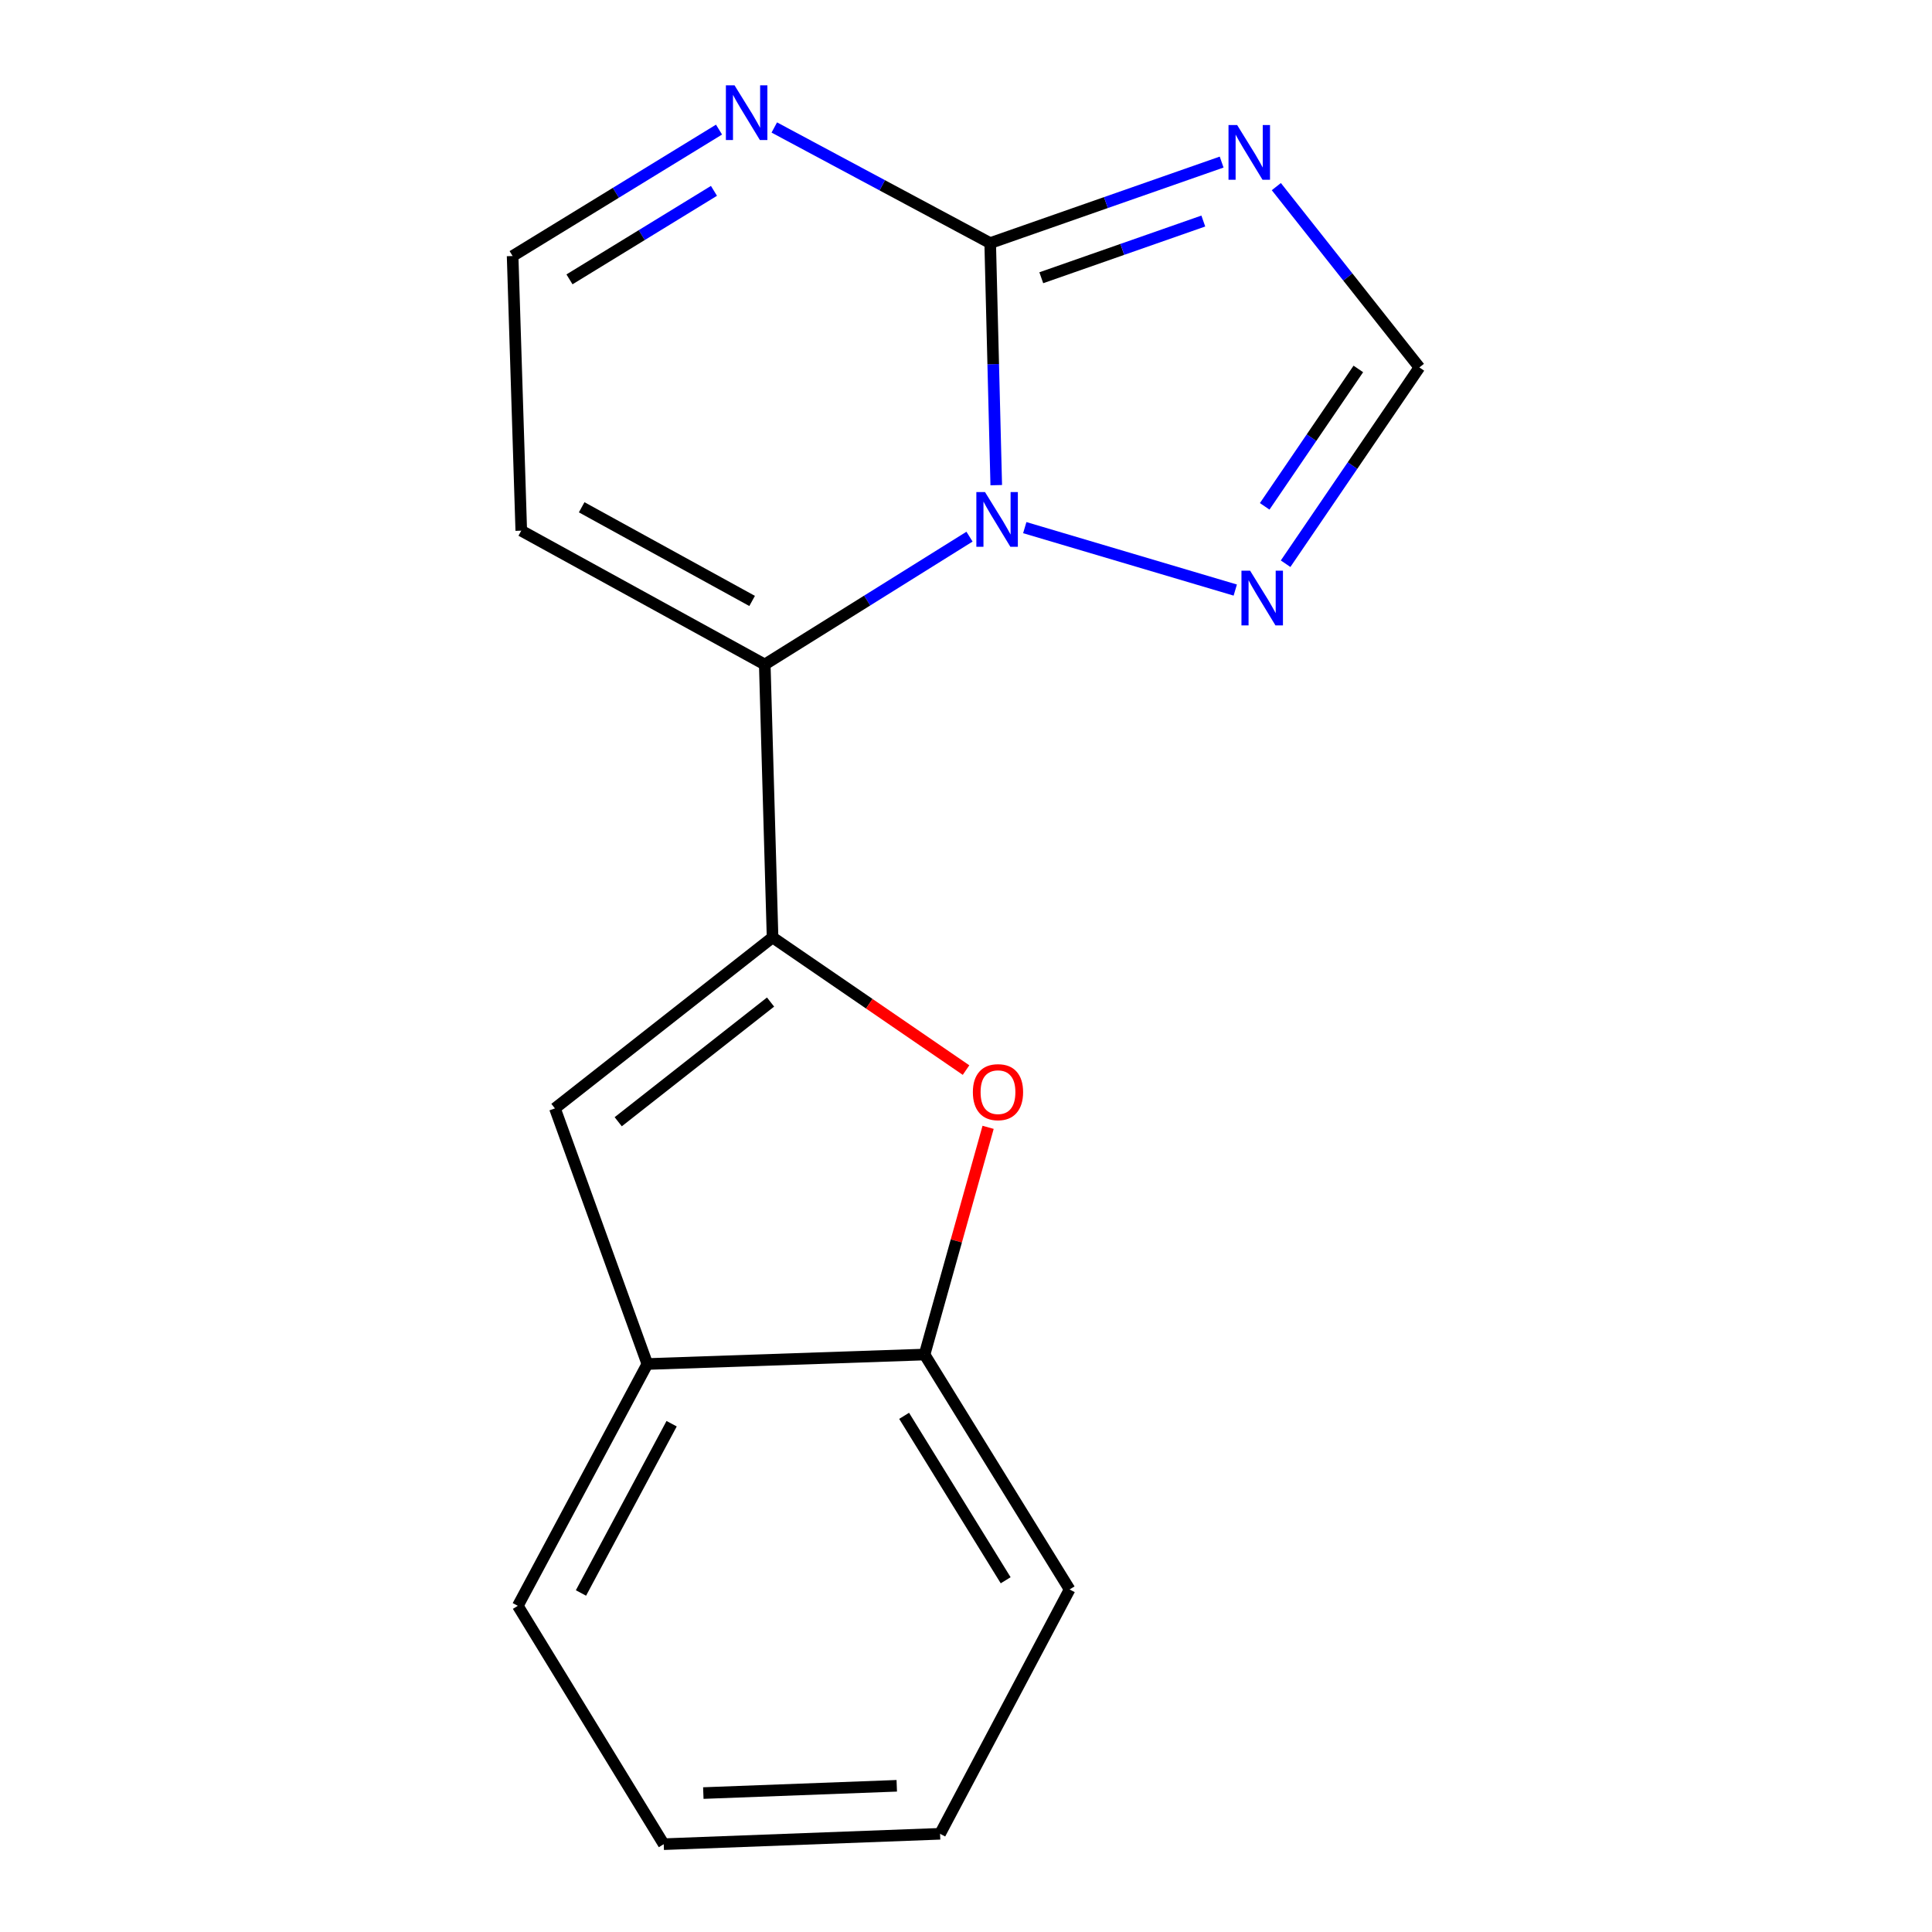 <?xml version='1.0' encoding='iso-8859-1'?>
<svg version='1.1' baseProfile='full'
              xmlns='http://www.w3.org/2000/svg'
                      xmlns:rdkit='http://www.rdkit.org/xml'
                      xmlns:xlink='http://www.w3.org/1999/xlink'
                  xml:space='preserve'
width='1000px' height='1000px' viewBox='0 0 1000 1000'>
<!-- END OF HEADER -->
<rect style='opacity:1.0;fill:#FFFFFF;stroke:none' width='1000' height='1000' x='0' y='0'> </rect>
<path class='bond-0' d='M 501.816,277.772 L 448.828,310.854' style='fill:none;fill-rule:evenodd;stroke:#0000FF;stroke-width:6px;stroke-linecap:butt;stroke-linejoin:miter;stroke-opacity:1' />
<path class='bond-0' d='M 448.828,310.854 L 395.841,343.936' style='fill:none;fill-rule:evenodd;stroke:#000000;stroke-width:6px;stroke-linecap:butt;stroke-linejoin:miter;stroke-opacity:1' />
<path class='bond-2' d='M 515.656,251.117 L 514.089,188.468' style='fill:none;fill-rule:evenodd;stroke:#0000FF;stroke-width:6px;stroke-linecap:butt;stroke-linejoin:miter;stroke-opacity:1' />
<path class='bond-2' d='M 514.089,188.468 L 512.521,125.82' style='fill:none;fill-rule:evenodd;stroke:#000000;stroke-width:6px;stroke-linecap:butt;stroke-linejoin:miter;stroke-opacity:1' />
<path class='bond-6' d='M 530.418,273.101 L 639.371,305.417' style='fill:none;fill-rule:evenodd;stroke:#0000FF;stroke-width:6px;stroke-linecap:butt;stroke-linejoin:miter;stroke-opacity:1' />
<path class='bond-1' d='M 395.841,343.936 L 399.876,485.201' style='fill:none;fill-rule:evenodd;stroke:#000000;stroke-width:6px;stroke-linecap:butt;stroke-linejoin:miter;stroke-opacity:1' />
<path class='bond-9' d='M 395.841,343.936 L 269.806,274.672' style='fill:none;fill-rule:evenodd;stroke:#000000;stroke-width:6px;stroke-linecap:butt;stroke-linejoin:miter;stroke-opacity:1' />
<path class='bond-9' d='M 389.298,311.05 L 301.074,262.566' style='fill:none;fill-rule:evenodd;stroke:#000000;stroke-width:6px;stroke-linecap:butt;stroke-linejoin:miter;stroke-opacity:1' />
<path class='bond-4' d='M 399.876,485.201 L 449.948,519.539' style='fill:none;fill-rule:evenodd;stroke:#000000;stroke-width:6px;stroke-linecap:butt;stroke-linejoin:miter;stroke-opacity:1' />
<path class='bond-4' d='M 449.948,519.539 L 500.02,553.877' style='fill:none;fill-rule:evenodd;stroke:#FF0000;stroke-width:6px;stroke-linecap:butt;stroke-linejoin:miter;stroke-opacity:1' />
<path class='bond-5' d='M 399.876,485.201 L 287.232,573.702' style='fill:none;fill-rule:evenodd;stroke:#000000;stroke-width:6px;stroke-linecap:butt;stroke-linejoin:miter;stroke-opacity:1' />
<path class='bond-5' d='M 398.838,518.661 L 319.987,580.612' style='fill:none;fill-rule:evenodd;stroke:#000000;stroke-width:6px;stroke-linecap:butt;stroke-linejoin:miter;stroke-opacity:1' />
<path class='bond-3' d='M 512.521,125.82 L 572.421,104.855' style='fill:none;fill-rule:evenodd;stroke:#000000;stroke-width:6px;stroke-linecap:butt;stroke-linejoin:miter;stroke-opacity:1' />
<path class='bond-3' d='M 572.421,104.855 L 632.321,83.891' style='fill:none;fill-rule:evenodd;stroke:#0000FF;stroke-width:6px;stroke-linecap:butt;stroke-linejoin:miter;stroke-opacity:1' />
<path class='bond-3' d='M 538.971,143.759 L 580.901,129.083' style='fill:none;fill-rule:evenodd;stroke:#000000;stroke-width:6px;stroke-linecap:butt;stroke-linejoin:miter;stroke-opacity:1' />
<path class='bond-3' d='M 580.901,129.083 L 622.831,114.408' style='fill:none;fill-rule:evenodd;stroke:#0000FF;stroke-width:6px;stroke-linecap:butt;stroke-linejoin:miter;stroke-opacity:1' />
<path class='bond-7' d='M 512.521,125.82 L 456.646,95.904' style='fill:none;fill-rule:evenodd;stroke:#000000;stroke-width:6px;stroke-linecap:butt;stroke-linejoin:miter;stroke-opacity:1' />
<path class='bond-7' d='M 456.646,95.904 L 400.772,65.989' style='fill:none;fill-rule:evenodd;stroke:#0000FF;stroke-width:6px;stroke-linecap:butt;stroke-linejoin:miter;stroke-opacity:1' />
<path class='bond-17' d='M 660.625,96.596 L 697.648,143.387' style='fill:none;fill-rule:evenodd;stroke:#0000FF;stroke-width:6px;stroke-linecap:butt;stroke-linejoin:miter;stroke-opacity:1' />
<path class='bond-17' d='M 697.648,143.387 L 734.672,190.178' style='fill:none;fill-rule:evenodd;stroke:#000000;stroke-width:6px;stroke-linecap:butt;stroke-linejoin:miter;stroke-opacity:1' />
<path class='bond-10' d='M 511.442,583.505 L 494.997,642.306' style='fill:none;fill-rule:evenodd;stroke:#FF0000;stroke-width:6px;stroke-linecap:butt;stroke-linejoin:miter;stroke-opacity:1' />
<path class='bond-10' d='M 494.997,642.306 L 478.552,701.106' style='fill:none;fill-rule:evenodd;stroke:#000000;stroke-width:6px;stroke-linecap:butt;stroke-linejoin:miter;stroke-opacity:1' />
<path class='bond-11' d='M 287.232,573.702 L 335.062,706.012' style='fill:none;fill-rule:evenodd;stroke:#000000;stroke-width:6px;stroke-linecap:butt;stroke-linejoin:miter;stroke-opacity:1' />
<path class='bond-8' d='M 665.427,291.782 L 700.05,240.98' style='fill:none;fill-rule:evenodd;stroke:#0000FF;stroke-width:6px;stroke-linecap:butt;stroke-linejoin:miter;stroke-opacity:1' />
<path class='bond-8' d='M 700.05,240.98 L 734.672,190.178' style='fill:none;fill-rule:evenodd;stroke:#000000;stroke-width:6px;stroke-linecap:butt;stroke-linejoin:miter;stroke-opacity:1' />
<path class='bond-8' d='M 654.603,262.085 L 678.838,226.524' style='fill:none;fill-rule:evenodd;stroke:#0000FF;stroke-width:6px;stroke-linecap:butt;stroke-linejoin:miter;stroke-opacity:1' />
<path class='bond-8' d='M 678.838,226.524 L 703.074,190.963' style='fill:none;fill-rule:evenodd;stroke:#000000;stroke-width:6px;stroke-linecap:butt;stroke-linejoin:miter;stroke-opacity:1' />
<path class='bond-12' d='M 372.166,67.079 L 318.747,99.801' style='fill:none;fill-rule:evenodd;stroke:#0000FF;stroke-width:6px;stroke-linecap:butt;stroke-linejoin:miter;stroke-opacity:1' />
<path class='bond-12' d='M 318.747,99.801 L 265.328,132.523' style='fill:none;fill-rule:evenodd;stroke:#000000;stroke-width:6px;stroke-linecap:butt;stroke-linejoin:miter;stroke-opacity:1' />
<path class='bond-12' d='M 369.548,98.784 L 332.155,121.69' style='fill:none;fill-rule:evenodd;stroke:#0000FF;stroke-width:6px;stroke-linecap:butt;stroke-linejoin:miter;stroke-opacity:1' />
<path class='bond-12' d='M 332.155,121.69 L 294.762,144.595' style='fill:none;fill-rule:evenodd;stroke:#000000;stroke-width:6px;stroke-linecap:butt;stroke-linejoin:miter;stroke-opacity:1' />
<path class='bond-18' d='M 269.806,274.672 L 265.328,132.523' style='fill:none;fill-rule:evenodd;stroke:#000000;stroke-width:6px;stroke-linecap:butt;stroke-linejoin:miter;stroke-opacity:1' />
<path class='bond-13' d='M 478.552,701.106 L 553.634,822.692' style='fill:none;fill-rule:evenodd;stroke:#000000;stroke-width:6px;stroke-linecap:butt;stroke-linejoin:miter;stroke-opacity:1' />
<path class='bond-13' d='M 467.974,732.831 L 520.531,817.941' style='fill:none;fill-rule:evenodd;stroke:#000000;stroke-width:6px;stroke-linecap:butt;stroke-linejoin:miter;stroke-opacity:1' />
<path class='bond-19' d='M 478.552,701.106 L 335.062,706.012' style='fill:none;fill-rule:evenodd;stroke:#000000;stroke-width:6px;stroke-linecap:butt;stroke-linejoin:miter;stroke-opacity:1' />
<path class='bond-14' d='M 335.062,706.012 L 268.023,831.177' style='fill:none;fill-rule:evenodd;stroke:#000000;stroke-width:6px;stroke-linecap:butt;stroke-linejoin:miter;stroke-opacity:1' />
<path class='bond-14' d='M 347.634,736.906 L 300.707,824.522' style='fill:none;fill-rule:evenodd;stroke:#000000;stroke-width:6px;stroke-linecap:butt;stroke-linejoin:miter;stroke-opacity:1' />
<path class='bond-16' d='M 553.634,822.692 L 486.581,949.169' style='fill:none;fill-rule:evenodd;stroke:#000000;stroke-width:6px;stroke-linecap:butt;stroke-linejoin:miter;stroke-opacity:1' />
<path class='bond-15' d='M 268.023,831.177 L 343.547,954.545' style='fill:none;fill-rule:evenodd;stroke:#000000;stroke-width:6px;stroke-linecap:butt;stroke-linejoin:miter;stroke-opacity:1' />
<path class='bond-20' d='M 343.547,954.545 L 486.581,949.169' style='fill:none;fill-rule:evenodd;stroke:#000000;stroke-width:6px;stroke-linecap:butt;stroke-linejoin:miter;stroke-opacity:1' />
<path class='bond-20' d='M 364.038,928.088 L 464.162,924.325' style='fill:none;fill-rule:evenodd;stroke:#000000;stroke-width:6px;stroke-linecap:butt;stroke-linejoin:miter;stroke-opacity:1' />
<path  class='atom-0' d='M 509.84 254.694
L 519.12 269.694
Q 520.04 271.174, 521.52 273.854
Q 523 276.534, 523.08 276.694
L 523.08 254.694
L 526.84 254.694
L 526.84 283.014
L 522.96 283.014
L 513 266.614
Q 511.84 264.694, 510.6 262.494
Q 509.4 260.294, 509.04 259.614
L 509.04 283.014
L 505.36 283.014
L 505.36 254.694
L 509.84 254.694
' fill='#0000FF'/>
<path  class='atom-4' d='M 640.353 64.728
L 649.633 79.728
Q 650.553 81.209, 652.033 83.888
Q 653.513 86.569, 653.593 86.728
L 653.593 64.728
L 657.353 64.728
L 657.353 93.049
L 653.473 93.049
L 643.513 76.648
Q 642.353 74.728, 641.113 72.528
Q 639.913 70.329, 639.553 69.648
L 639.553 93.049
L 635.873 93.049
L 635.873 64.728
L 640.353 64.728
' fill='#0000FF'/>
<path  class='atom-5' d='M 503.557 565.297
Q 503.557 558.497, 506.917 554.697
Q 510.277 550.897, 516.557 550.897
Q 522.837 550.897, 526.197 554.697
Q 529.557 558.497, 529.557 565.297
Q 529.557 572.177, 526.157 576.097
Q 522.757 579.977, 516.557 579.977
Q 510.317 579.977, 506.917 576.097
Q 503.557 572.217, 503.557 565.297
M 516.557 576.777
Q 520.877 576.777, 523.197 573.897
Q 525.557 570.977, 525.557 565.297
Q 525.557 559.737, 523.197 556.937
Q 520.877 554.097, 516.557 554.097
Q 512.237 554.097, 509.877 556.897
Q 507.557 559.697, 507.557 565.297
Q 507.557 571.017, 509.877 573.897
Q 512.237 576.777, 516.557 576.777
' fill='#FF0000'/>
<path  class='atom-7' d='M 647.056 295.393
L 656.336 310.393
Q 657.256 311.873, 658.736 314.553
Q 660.216 317.233, 660.296 317.393
L 660.296 295.393
L 664.056 295.393
L 664.056 323.713
L 660.176 323.713
L 650.216 307.313
Q 649.056 305.393, 647.816 303.193
Q 646.616 300.993, 646.256 300.313
L 646.256 323.713
L 642.576 323.713
L 642.576 295.393
L 647.056 295.393
' fill='#0000FF'/>
<path  class='atom-8' d='M 380.197 44.165
L 389.477 59.165
Q 390.397 60.645, 391.877 63.325
Q 393.357 66.005, 393.437 66.165
L 393.437 44.165
L 397.197 44.165
L 397.197 72.485
L 393.317 72.485
L 383.357 56.085
Q 382.197 54.165, 380.957 51.965
Q 379.757 49.765, 379.397 49.085
L 379.397 72.485
L 375.717 72.485
L 375.717 44.165
L 380.197 44.165
' fill='#0000FF'/>
</svg>
